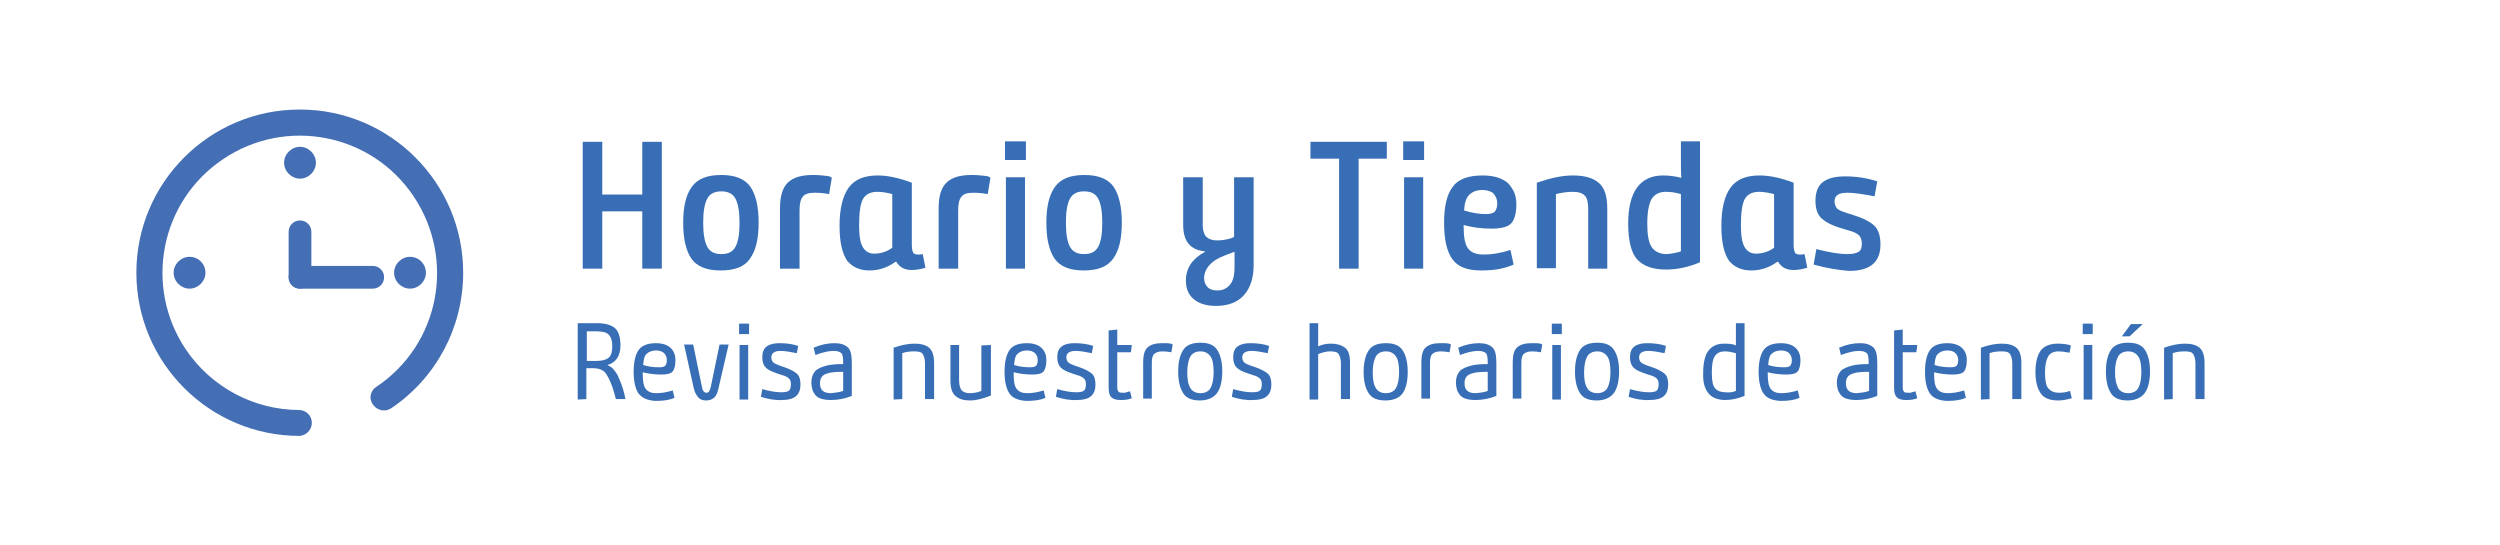 <?xml version="1.0" encoding="utf-8"?>
<!-- Generator: Adobe Illustrator 24.1.0, SVG Export Plug-In . SVG Version: 6.00 Build 0)  -->
<svg version="1.1" id="Capa_1" xmlns="http://www.w3.org/2000/svg" xmlns:xlink="http://www.w3.org/1999/xlink" x="0px" y="0px"
	 viewBox="0 0 550 120" style="enable-background:new 0 0 550 120;" xml:space="preserve">
<style type="text/css">
	.st0{fill:#FFFFFF;}
	.st1{fill:#376EB5;}
	.st2{fill:#456FB5;}
	.st3{display:none;}
	.st4{display:inline;}
	.st5{display:inline;fill:#456FB5;}
</style>
<g id="Capa_3">
	<rect y="0" class="st0" width="550" height="120"/>
</g>
<g id="Capa_1_1_">
	<g>
		<path class="st1" d="M128.2,59.1V31.2h4.3v11.6h8.8V31.2h4.3v27.9h-4.3V46.5h-8.8v12.6H128.2z"/>
		<path class="st1" d="M158.5,59.5c-3.1,0-5.2-0.9-6.4-2.6c-1.2-1.8-1.8-4.4-1.8-7.9s0.6-6.1,1.9-7.9c1.3-1.8,3.4-2.6,6.5-2.6
			s5.2,0.9,6.4,2.6c1.2,1.8,1.8,4.4,1.8,7.9s-0.6,6.1-1.9,7.9C163.8,58.7,161.6,59.5,158.5,59.5z M158.7,55.9c1.5,0,2.5-0.5,3.1-1.6
			s0.9-2.8,0.9-5.3c0-2.4-0.3-4.2-0.9-5.3c-0.6-1.1-1.6-1.6-3.1-1.6s-2.5,0.5-3.1,1.6s-0.9,2.8-0.9,5.3c0,2.4,0.3,4.2,0.9,5.3
			C156.2,55.4,157.2,55.9,158.7,55.9z"/>
		<path class="st1" d="M183,39.1l-0.6,3.6c-1.1-0.2-2.1-0.3-3.2-0.3c-1.3,0-2.2,0.3-2.6,0.9c-0.5,0.6-0.7,1.6-0.7,3v12.8h-4.3V45.8
			c0-2.7,0.6-4.6,1.8-5.7c1.2-1.1,3-1.6,5.4-1.6c0.7,0,1.4,0,2.1,0.1c0.7,0.1,1.2,0.1,1.6,0.2L183,39.1z"/>
		<path class="st1" d="M184.7,49.7c0-3.8,0.7-6.6,2-8.4s3.4-2.7,6.4-2.7c2.1,0,4.6,0.5,7.5,1.6v13.7c0,1,0.2,1.7,0.5,1.9
			s1,0.3,1.9,0.1l0.6,3c-1,0.3-2,0.5-3,0.5c-1.6,0-2.7-0.6-3.4-1.8H197c-1.8,1.3-3.7,1.9-5.7,1.9c-2.1,0-3.7-0.7-4.9-2.1
			C185.3,55.8,184.7,53.3,184.7,49.7z M193,42.2c-1.4,0-2.5,0.5-3.1,1.5s-0.9,3-0.9,5.9c0,2.4,0.3,4,0.9,4.9
			c0.6,0.9,1.4,1.3,2.4,1.3c1.4,0,2.8-0.4,4-1.3V42.7C195.2,42.4,194.1,42.2,193,42.2z"/>
		<path class="st1" d="M217.9,39.1l-0.6,3.6c-1.1-0.2-2.1-0.3-3.2-0.3c-1.3,0-2.2,0.3-2.6,0.9c-0.5,0.6-0.7,1.6-0.7,3v12.8h-4.3
			V45.8c0-2.7,0.6-4.6,1.8-5.7c1.2-1.1,3-1.6,5.4-1.6c0.7,0,1.4,0,2.1,0.1c0.7,0.1,1.2,0.1,1.6,0.2L217.9,39.1z"/>
		<path class="st1" d="M221.1,35.2v-4.1h4.6v4.1H221.1z M221.3,59.1V39h4.2v20.1H221.3z"/>
		<path class="st1" d="M238.4,59.5c-3.1,0-5.2-0.9-6.4-2.6c-1.2-1.8-1.8-4.4-1.8-7.9s0.6-6.1,1.9-7.9c1.3-1.8,3.4-2.6,6.5-2.6
			s5.2,0.9,6.4,2.6c1.2,1.8,1.8,4.4,1.8,7.9s-0.6,6.1-1.9,7.9C243.6,58.7,241.5,59.5,238.4,59.5z M238.5,55.9c1.5,0,2.5-0.5,3.1-1.6
			s0.9-2.8,0.9-5.3c0-2.4-0.3-4.2-0.9-5.3c-0.6-1.1-1.6-1.6-3.1-1.6s-2.5,0.5-3.1,1.6s-0.9,2.8-0.9,5.3c0,2.4,0.3,4.2,0.9,5.3
			C236,55.4,237,55.9,238.5,55.9z"/>
		<path class="st1" d="M260.3,39h4.3v10.4c0,1.5,0.4,2.6,1.2,3c0.8,0.5,1.9,0.6,3.3,0.4c1.4-0.2,2.1-0.5,2.4-0.7V39h4.3v19.3
			c0,2.8-0.7,5-2.1,6.6s-3.5,2.4-6.2,2.4c-2.1,0-3.7-0.5-4.9-1.5c-1.2-1-1.7-2.4-1.7-4.1c0-2.7,1.4-4.8,4.2-6.3v-0.1
			c-3.2-0.3-4.8-2.2-4.8-5.8L260.3,39L260.3,39z M271.6,58.6v-3.2c0,0-0.7,0.2-1.9,0.7c-1.6,0.6-2.8,1.3-3.6,2.2s-1.2,1.9-1.2,2.9
			c0,0.8,0.3,1.5,0.8,2s1.2,0.7,2.1,0.7c1.3,0,2.2-0.5,2.9-1.4S271.6,60.2,271.6,58.6z"/>
		<path class="st1" d="M294.6,59.1V34.9h-6.3v-3.7h16.8v3.7h-6.2v24.2C298.9,59.1,294.6,59.1,294.6,59.1z"/>
		<path class="st1" d="M308.7,35.2v-4.1h4.6v4.1H308.7z M308.9,59.1V39h4.2v20.1H308.9z"/>
		<path class="st1" d="M317.7,49c0-3.6,0.6-6.2,1.9-7.9c1.2-1.7,3.4-2.5,6.6-2.5c1.4,0,2.7,0.2,3.7,0.6c1,0.4,1.8,0.9,2.3,1.6
			c0.5,0.7,0.9,1.3,1.1,2s0.3,1.4,0.3,2.1c0,2-0.4,3.4-1.1,4.2s-2.2,1.2-4.4,1.2c-2.3,0-4.3-0.3-6.1-0.8v0.3c0,2.4,0.3,4,1,4.9
			s1.8,1.3,3.4,1.3c1.8,0,3.7-0.3,5.9-1l0.7,3.2c-0.6,0.3-1.5,0.6-2.8,0.9s-2.8,0.4-4.4,0.4c-3,0-5.1-0.8-6.3-2.5
			C318.3,55.3,317.7,52.7,317.7,49z M322.1,46.3c1.6,0.5,3.2,0.8,4.8,0.8c1,0,1.7-0.2,2-0.6c0.3-0.4,0.5-1,0.5-1.7
			c0-0.9-0.3-1.6-0.8-2.2c-0.5-0.5-1.4-0.8-2.5-0.8c-1.3,0-2.2,0.4-2.9,1.1S322.2,44.7,322.1,46.3z"/>
		<path class="st1" d="M338.1,59.1V40.2c2.9-1,5.5-1.6,7.9-1.6c2.5,0,4.4,0.5,5.7,1.6c1.3,1.1,1.9,2.9,1.9,5.7v13.2h-4.2V46
			c0-1.4-0.2-2.4-0.7-2.9c-0.5-0.6-1.4-0.9-2.7-0.9c-1.2,0-2.5,0.2-3.7,0.5V59h-4.2V59.1z"/>
		<path class="st1" d="M358.2,49.2c0-7,2.6-10.6,7.7-10.6c1.4,0,2.7,0.2,3.9,0.5h0.1c-0.1-0.9-0.1-2.4-0.1-4.4v-3.6h4.2v26.6
			c-2.6,1.1-5.1,1.6-7.4,1.6c-2.9,0-5-0.7-6.4-2.2C358.9,55.7,358.2,53,358.2,49.2z M369.8,55.3V42.7c-1-0.3-2.1-0.5-3.3-0.5
			c-1.4,0-2.4,0.5-3.1,1.5c-0.6,1-1,2.8-1,5.5c0,2.5,0.3,4.2,1,5.2s1.8,1.5,3.3,1.5C367.9,55.8,368.9,55.6,369.8,55.3z"/>
		<path class="st1" d="M378.7,49.7c0-3.8,0.7-6.6,2-8.4s3.4-2.7,6.4-2.7c2.1,0,4.6,0.5,7.5,1.6v13.7c0,1,0.2,1.7,0.5,1.9
			s1,0.3,1.9,0.1l0.6,3c-1,0.3-2,0.5-3,0.5c-1.6,0-2.7-0.6-3.4-1.8H391c-1.8,1.3-3.7,1.9-5.7,1.9c-2.1,0-3.7-0.7-4.9-2.1
			C379.3,55.8,378.7,53.3,378.7,49.7z M387,42.2c-1.4,0-2.5,0.5-3.1,1.5s-0.9,3-0.9,5.9c0,2.4,0.3,4,0.9,4.9s1.4,1.3,2.4,1.3
			c1.4,0,2.8-0.4,4-1.3V42.7C389.1,42.4,388,42.2,387,42.2z"/>
		<path class="st1" d="M399,58.2l0.6-3.4c2.7,0.7,5,1.1,6.9,1.1c1.1,0,1.9-0.2,2.4-0.5s0.7-0.9,0.7-1.8c0-0.8-0.2-1.4-0.6-1.8
			c-0.4-0.4-1.1-0.8-2.3-1.1l-1.3-0.4c-2.2-0.6-3.7-1.4-4.6-2.2s-1.4-2.1-1.4-3.9c0-2,0.6-3.4,1.7-4.2s2.7-1.2,4.8-1.2
			c2.6,0,5,0.4,7.1,1.1l-0.6,3.3c-2.5-0.5-4.5-0.8-6-0.8c-1.9,0-2.8,0.6-2.8,1.9c0,0.6,0.2,1.1,0.5,1.5s1.1,0.7,2.3,1.1l1.3,0.4
			c2.2,0.7,3.8,1.5,4.7,2.4s1.3,2.3,1.3,4.1c0,3.9-2.3,5.8-6.9,5.8C404.4,59.4,401.8,59,399,58.2z"/>
		<path class="st1" d="M127.1,87.9V71.1h4.2c1.9,0,3.2,0.4,4,1.1s1.2,2,1.2,3.8c0,2.3-1,3.8-2.9,4.3c0.4,0.2,0.6,0.3,0.9,0.5
			s0.5,0.5,0.9,1s0.7,1.2,1.1,2.2s0.8,2.2,1.1,3.8h-2.1c-0.5-2-1-3.4-1.5-4.4s-0.9-1.6-1.4-1.9s-1.2-0.5-2.2-0.5H129v6.8L127.1,87.9
			L127.1,87.9z M129.1,79.4h2.1c1.2,0,2.1-0.2,2.7-0.7s0.8-1.4,0.8-2.6s-0.3-2-0.8-2.5s-1.4-0.7-2.6-0.7h-2.2V79.4z"/>
		<path class="st1" d="M140.5,86.6c-0.7-1-1.1-2.6-1.1-4.8s0.4-3.8,1.1-4.8s2-1.5,3.8-1.5c1.5,0,2.6,0.4,3.3,1.1s1,1.6,1,2.6
			c0,1.1-0.2,2-0.6,2.5s-1.3,0.7-2.5,0.7c-1.5,0-2.9-0.2-4.1-0.5v0.3c0,1.7,0.2,2.8,0.7,3.4s1.2,0.9,2.3,0.9s2.3-0.2,3.6-0.6
			l0.4,1.6c-1,0.5-2.4,0.7-4.2,0.7C142.5,88.1,141.3,87.6,140.5,86.6z M141.5,80.3c1.2,0.4,2.4,0.5,3.5,0.5c0.7,0,1.2-0.1,1.4-0.4
			s0.3-0.6,0.3-1.2s-0.2-1.1-0.6-1.5s-1-0.6-1.8-0.6c-0.9,0-1.6,0.3-2.1,0.8S141.6,79.2,141.5,80.3z"/>
		<path class="st1" d="M152.6,85.3l-2.1-9.5h2l1.9,9.2c0.1,0.5,0.2,0.9,0.4,1.1s0.3,0.3,0.6,0.3s0.5-0.1,0.6-0.3s0.3-0.6,0.4-1.1
			l1.9-9.2h2l-2.2,9.5c-0.2,1-0.5,1.7-0.9,2.1s-1,0.7-1.8,0.7s-1.4-0.2-1.8-0.7S152.8,86.3,152.6,85.3z"/>
		<path class="st1" d="M162.6,73.5v-2.3h2.2v2.3H162.6z M162.7,87.9v-12h1.9v12H162.7z"/>
		<path class="st1" d="M167.4,87.3l0.3-1.7c1.7,0.5,3.1,0.7,4.2,0.7c0.7,0,1.3-0.1,1.6-0.3s0.5-0.7,0.5-1.4c0-0.6-0.1-1-0.4-1.3
			s-0.8-0.6-1.6-0.8l-0.9-0.3c-1.2-0.4-2.1-0.8-2.6-1.3s-0.8-1.2-0.8-2.3c0-1.1,0.3-1.9,1-2.4s1.6-0.7,2.8-0.7
			c1.6,0,2.9,0.2,4.1,0.6l-0.3,1.6c-1.5-0.3-2.6-0.5-3.6-0.5c-1.3,0-2,0.5-2,1.4c0,0.4,0.1,0.8,0.4,1.1s0.8,0.5,1.6,0.8l0.9,0.3
			c1.2,0.4,2.1,0.9,2.7,1.4s0.8,1.4,0.8,2.4c0,2.3-1.3,3.4-4,3.4C170.5,88.1,169,87.8,167.4,87.3z"/>
		<path class="st1" d="M187.4,79.9v7.2c-1.5,0.6-3,0.9-4.6,0.9c-0.9,0-1.6-0.1-2.2-0.3s-1-0.5-1.3-0.9s-0.5-0.8-0.6-1.2
			s-0.2-0.9-0.2-1.4c0-1.1,0.3-1.9,0.8-2.5s1.5-1,2.7-1.3c0.8-0.2,1.9-0.3,3.5-0.3v-0.3c0-1.1-0.1-1.8-0.4-2.1s-0.9-0.5-1.7-0.5
			c-1.1,0-2.4,0.3-4,0.9l-0.4-1.6c1.6-0.7,3.1-1,4.6-1c1.3,0,2.2,0.3,2.9,0.9S187.4,78.3,187.4,79.9z M185.5,86v-4.2
			c-1.6,0-2.7,0.1-3.3,0.3c-0.7,0.2-1.1,0.4-1.4,0.8s-0.4,0.8-0.4,1.5c0,1.4,0.8,2.1,2.4,2.1C183.8,86.4,184.7,86.3,185.5,86z"/>
		<path class="st1" d="M196.6,87.9V76.5c1.7-0.6,3.2-0.9,4.6-0.9c1.4,0,2.5,0.3,3.2,0.9s1.1,1.7,1.1,3.3v8h-2V80
			c0-1-0.2-1.6-0.5-2.1s-1-0.6-1.9-0.6s-1.8,0.1-2.6,0.4v10.1L196.6,87.9L196.6,87.9z"/>
		<path class="st1" d="M218,75.9V87c-1.7,0.7-3.2,1.1-4.6,1.1c-1.4,0-2.4-0.3-3.2-1s-1.1-1.8-1.1-3.4v-7.8h1.9v7.7
			c0,1,0.2,1.8,0.5,2.2s1,0.7,1.8,0.7c1,0,1.9-0.2,2.6-0.5V76L218,75.9L218,75.9z"/>
		<path class="st1" d="M222.1,86.6c-0.7-1-1.1-2.6-1.1-4.8s0.4-3.8,1.1-4.8s2-1.5,3.8-1.5c1.5,0,2.6,0.4,3.3,1.1s1,1.6,1,2.6
			c0,1.1-0.2,2-0.6,2.5s-1.3,0.7-2.5,0.7c-1.5,0-2.9-0.2-4.1-0.5v0.3c0,1.7,0.2,2.8,0.7,3.4s1.2,0.9,2.3,0.9s2.3-0.2,3.6-0.6
			l0.4,1.6c-1,0.5-2.4,0.7-4.2,0.7C224.1,88.1,222.8,87.6,222.1,86.6z M223.1,80.3c1.2,0.4,2.4,0.5,3.5,0.5c0.7,0,1.2-0.1,1.4-0.4
			s0.3-0.6,0.3-1.2s-0.2-1.1-0.6-1.5s-1-0.6-1.8-0.6c-0.9,0-1.6,0.3-2.1,0.8S223.2,79.2,223.1,80.3z"/>
		<path class="st1" d="M232.3,87.3l0.3-1.7c1.7,0.5,3.1,0.7,4.2,0.7c0.7,0,1.3-0.1,1.6-0.3s0.5-0.7,0.5-1.4c0-0.6-0.1-1-0.4-1.3
			s-0.8-0.6-1.6-0.8l-0.9-0.3c-1.2-0.4-2.1-0.8-2.6-1.3s-0.8-1.2-0.8-2.3c0-1.1,0.3-1.9,1-2.4s1.6-0.7,2.8-0.7
			c1.6,0,2.9,0.2,4.1,0.6l-0.3,1.6c-1.5-0.3-2.6-0.5-3.6-0.5c-1.3,0-2,0.5-2,1.4c0,0.4,0.1,0.8,0.4,1.1s0.8,0.5,1.6,0.8l0.9,0.3
			c1.2,0.4,2.1,0.9,2.7,1.4s0.8,1.4,0.8,2.4c0,2.3-1.3,3.4-4,3.4C235.4,88.1,233.9,87.8,232.3,87.3z"/>
		<path class="st1" d="M243.9,85.2V72.7l1.9-0.2v3.4h3.2l-0.2,1.6h-3v7.7c0,0.5,0.1,0.8,0.3,1s0.5,0.2,0.9,0.2c0.1,0,0.3,0,0.4,0
			s0.3,0,0.4-0.1s0.3,0,0.4-0.1s0.2,0,0.3-0.1h0.1l0.4,1.5c-0.2,0.1-0.5,0.2-1,0.3s-1,0.1-1.5,0.1c-0.9,0-1.6-0.2-2-0.6
			S243.9,86.4,243.9,85.2z"/>
		<path class="st1" d="M258,75.8l-0.3,1.7c-0.6-0.1-1.2-0.2-1.9-0.2c-0.9,0-1.5,0.2-1.9,0.6s-0.5,1.1-0.5,2v7.8h-1.9v-8
			c0-1.6,0.3-2.7,1-3.3s1.7-0.9,3.1-0.9c0.4,0,0.7,0,1.1,0s0.7,0.1,0.9,0.1L258,75.8z"/>
		<path class="st1" d="M264,88.1c-1.8,0-3-0.5-3.7-1.6s-1.1-2.6-1.1-4.8c0-2.1,0.4-3.6,1.1-4.7s2-1.6,3.8-1.6s3,0.5,3.7,1.6
			s1.1,2.6,1.1,4.7s-0.4,3.7-1.1,4.7S265.8,88.1,264,88.1z M261.9,85.4c0.4,0.7,1.2,1.1,2.2,1.1s1.8-0.4,2.2-1.1s0.7-1.9,0.7-3.5
			s-0.2-2.8-0.7-3.5s-1.2-1.1-2.2-1.1s-1.8,0.4-2.2,1.1s-0.7,1.9-0.7,3.5C261.2,83.5,261.4,84.6,261.9,85.4z"/>
		<path class="st1" d="M271,87.3l0.3-1.7c1.7,0.5,3.1,0.7,4.2,0.7c0.7,0,1.3-0.1,1.6-0.3s0.5-0.7,0.5-1.4c0-0.6-0.1-1-0.4-1.3
			s-0.8-0.6-1.6-0.8l-0.9-0.3c-1.2-0.4-2.1-0.8-2.6-1.3s-0.8-1.2-0.8-2.3c0-1.1,0.3-1.9,1-2.4s1.6-0.7,2.8-0.7
			c1.6,0,2.9,0.2,4.1,0.6l-0.3,1.6c-1.5-0.3-2.6-0.5-3.6-0.5c-1.3,0-2,0.5-2,1.4c0,0.4,0.1,0.8,0.4,1.1s0.8,0.5,1.6,0.8l0.9,0.3
			c1.2,0.4,2.1,0.9,2.7,1.4s0.8,1.4,0.8,2.4c0,2.3-1.3,3.4-4,3.4C274.1,88.1,272.5,87.8,271,87.3z"/>
		<path class="st1" d="M288.1,87.9V71.1h1.9v3.4v1.7l0,0c0.8-0.4,1.8-0.6,2.8-0.6c1.3,0,2.3,0.3,3.1,0.9s1.1,1.7,1.1,3.3v8h-2V80
			c0-1-0.2-1.6-0.5-2.1s-1-0.6-1.9-0.6c-0.7,0-1.6,0.2-2.6,0.6v10H288.1z"/>
		<path class="st1" d="M304.8,88.1c-1.8,0-3-0.5-3.7-1.6S300,84,300,81.8c0-2.1,0.4-3.6,1.1-4.7s2-1.6,3.8-1.6s3,0.5,3.7,1.6
			s1.1,2.6,1.1,4.7s-0.4,3.7-1.1,4.7S306.6,88.1,304.8,88.1z M302.7,85.4c0.4,0.7,1.2,1.1,2.2,1.1s1.8-0.4,2.2-1.1s0.7-1.9,0.7-3.5
			s-0.2-2.8-0.7-3.5s-1.2-1.1-2.2-1.1s-1.8,0.4-2.2,1.1s-0.7,1.9-0.7,3.5S302.2,84.6,302.7,85.4z"/>
		<path class="st1" d="M319.2,75.8l-0.3,1.7c-0.6-0.1-1.2-0.2-1.9-0.2c-0.9,0-1.5,0.2-1.9,0.6s-0.5,1.1-0.5,2v7.8h-1.9v-8
			c0-1.6,0.3-2.7,1-3.3s1.7-0.9,3.1-0.9c0.4,0,0.7,0,1.1,0s0.7,0.1,0.9,0.1L319.2,75.8z"/>
		<path class="st1" d="M329.2,79.9v7.2c-1.5,0.6-3,0.9-4.6,0.9c-0.9,0-1.6-0.1-2.2-0.3s-1-0.5-1.3-0.9s-0.5-0.8-0.6-1.2
			s-0.2-0.9-0.2-1.4c0-1.1,0.3-1.9,0.8-2.5s1.5-1,2.7-1.3c0.8-0.2,1.9-0.3,3.5-0.3v-0.3c0-1.1-0.1-1.8-0.4-2.1s-0.9-0.5-1.7-0.5
			c-1.1,0-2.4,0.3-4,0.9l-0.4-1.6c1.6-0.7,3.1-1,4.6-1c1.3,0,2.2,0.3,2.9,0.9S329.2,78.3,329.2,79.9z M327.3,86v-4.2
			c-1.6,0-2.7,0.1-3.3,0.3c-0.7,0.2-1.1,0.4-1.4,0.8s-0.4,0.8-0.4,1.5c0,1.4,0.8,2.1,2.4,2.1C325.7,86.4,326.6,86.3,327.3,86z"/>
		<path class="st1" d="M339.3,75.8l-0.3,1.7c-0.6-0.1-1.2-0.2-1.9-0.2c-0.9,0-1.5,0.2-1.9,0.6s-0.5,1.1-0.5,2v7.8h-1.9v-8
			c0-1.6,0.3-2.7,1-3.3s1.7-0.9,3.1-0.9c0.4,0,0.7,0,1.1,0s0.7,0.1,0.9,0.1L339.3,75.8z"/>
		<path class="st1" d="M341.4,73.5v-2.3h2.2v2.3H341.4z M341.5,87.9v-12h1.9v12H341.5z"/>
		<path class="st1" d="M351.3,88.1c-1.8,0-3-0.5-3.7-1.6s-1.1-2.6-1.1-4.8c0-2.1,0.4-3.6,1.1-4.7s2-1.6,3.8-1.6s3,0.5,3.7,1.6
			s1.1,2.6,1.1,4.7s-0.4,3.7-1.1,4.7S353.1,88.1,351.3,88.1z M349.2,85.4c0.4,0.7,1.2,1.1,2.2,1.1s1.8-0.4,2.2-1.1s0.7-1.9,0.7-3.5
			s-0.2-2.8-0.7-3.5s-1.2-1.1-2.2-1.1s-1.8,0.4-2.2,1.1s-0.7,1.9-0.7,3.5S348.7,84.6,349.2,85.4z"/>
		<path class="st1" d="M358.3,87.3l0.3-1.7c1.7,0.5,3.1,0.7,4.2,0.7c0.7,0,1.3-0.1,1.6-0.3s0.5-0.7,0.5-1.4c0-0.6-0.1-1-0.4-1.3
			s-0.8-0.6-1.6-0.8l-0.9-0.3c-1.2-0.4-2.1-0.8-2.6-1.3s-0.8-1.2-0.8-2.3c0-1.1,0.3-1.9,1-2.4s1.6-0.7,2.8-0.7
			c1.6,0,2.9,0.2,4.1,0.6l-0.3,1.6c-1.5-0.3-2.6-0.5-3.6-0.5c-1.3,0-2,0.5-2,1.4c0,0.4,0.1,0.8,0.4,1.1s0.8,0.5,1.6,0.8l0.9,0.3
			c1.2,0.4,2.1,0.9,2.7,1.4s0.8,1.4,0.8,2.4c0,2.3-1.3,3.4-4,3.4C361.3,88.1,359.8,87.8,358.3,87.3z"/>
		<path class="st1" d="M374.7,82c0-2.2,0.4-3.9,1.2-4.9s1.9-1.5,3.4-1.5c1.2,0,2.1,0.1,2.6,0.4l0,0c0-0.6,0-1.5,0-2.7v-2.2h1.9v16
			c-1.5,0.6-2.9,0.9-4.2,0.9c-0.8,0-1.4-0.1-2-0.3s-1.1-0.5-1.5-0.9s-0.8-1-1.1-1.9S374.7,83.2,374.7,82z M381.9,86v-8.3
			c-0.8-0.2-1.6-0.4-2.4-0.4c-1,0-1.7,0.3-2.2,1s-0.7,1.9-0.7,3.7c0,1.7,0.2,2.8,0.7,3.4s1.3,0.9,2.3,0.9
			C380.5,86.4,381.2,86.3,381.9,86z"/>
		<path class="st1" d="M388,86.6c-0.7-1-1.1-2.6-1.1-4.8s0.4-3.8,1.1-4.8s2-1.5,3.8-1.5c1.5,0,2.6,0.4,3.3,1.1s1,1.6,1,2.6
			c0,1.1-0.2,2-0.6,2.5s-1.3,0.7-2.5,0.7c-1.5,0-2.9-0.2-4.1-0.5v0.3c0,1.7,0.2,2.8,0.7,3.4s1.2,0.9,2.3,0.9c1.1,0,2.3-0.2,3.6-0.6
			l0.4,1.6c-1,0.5-2.4,0.7-4.2,0.7C389.9,88.1,388.7,87.6,388,86.6z M389,80.3c1.2,0.4,2.4,0.5,3.5,0.5c0.7,0,1.2-0.1,1.4-0.4
			s0.3-0.6,0.3-1.2s-0.2-1.1-0.6-1.5s-1-0.6-1.8-0.6c-0.9,0-1.6,0.3-2.1,0.8S389.1,79.2,389,80.3z"/>
		<path class="st1" d="M413,79.9v7.2c-1.5,0.6-3,0.9-4.6,0.9c-0.9,0-1.6-0.1-2.2-0.3s-1-0.5-1.3-0.9s-0.5-0.8-0.6-1.2
			s-0.2-0.9-0.2-1.4c0-1.1,0.3-1.9,0.8-2.5s1.5-1,2.7-1.3c0.8-0.2,1.9-0.3,3.5-0.3v-0.3c0-1.1-0.1-1.8-0.4-2.1s-0.9-0.5-1.7-0.5
			c-1.1,0-2.4,0.3-4,0.9l-0.4-1.6c1.6-0.7,3.1-1,4.6-1c1.3,0,2.2,0.3,2.9,0.9S413,78.3,413,79.9z M411.2,86v-4.2
			c-1.6,0-2.7,0.1-3.3,0.3c-0.7,0.2-1.1,0.4-1.4,0.8s-0.4,0.8-0.4,1.5c0,1.4,0.8,2.1,2.4,2.1C409.5,86.4,410.4,86.3,411.2,86z"/>
		<path class="st1" d="M416.7,85.2V72.7l1.9-0.2v3.4h3.2l-0.2,1.6h-3v7.7c0,0.5,0.1,0.8,0.3,1s0.5,0.2,0.9,0.2c0.1,0,0.3,0,0.4,0
			s0.3,0,0.4-0.1s0.3,0,0.4-0.1s0.2,0,0.3-0.1h0.1l0.4,1.5c-0.2,0.1-0.5,0.2-1,0.3s-1,0.1-1.5,0.1c-0.9,0-1.6-0.2-2-0.6
			S416.7,86.4,416.7,85.2z"/>
		<path class="st1" d="M424.6,86.6c-0.7-1-1.1-2.6-1.1-4.8s0.4-3.8,1.1-4.8s2-1.5,3.8-1.5c1.5,0,2.6,0.4,3.3,1.1s1,1.6,1,2.6
			c0,1.1-0.2,2-0.6,2.5s-1.3,0.7-2.5,0.7c-1.5,0-2.9-0.2-4.1-0.5v0.3c0,1.7,0.2,2.8,0.7,3.4s1.2,0.9,2.3,0.9c1.1,0,2.3-0.2,3.6-0.6
			l0.4,1.6c-1,0.5-2.4,0.7-4.2,0.7C426.6,88.1,425.3,87.6,424.6,86.6z M425.6,80.3c1.2,0.4,2.4,0.5,3.5,0.5c0.7,0,1.2-0.1,1.4-0.4
			s0.3-0.6,0.3-1.2s-0.2-1.1-0.6-1.5s-1-0.6-1.8-0.6c-0.9,0-1.6,0.3-2.1,0.8S425.7,79.2,425.6,80.3z"/>
		<path class="st1" d="M435.8,87.9V76.5c1.7-0.6,3.2-0.9,4.6-0.9s2.5,0.3,3.2,0.9s1.1,1.7,1.1,3.3v8h-2V80c0-1-0.2-1.6-0.5-2.1
			s-1-0.6-1.9-0.6s-1.8,0.1-2.6,0.4v10.1L435.8,87.9L435.8,87.9z"/>
		<path class="st1" d="M447.8,81.9c0-2.1,0.4-3.7,1.1-4.7s2-1.6,3.8-1.6c1,0,2,0.1,2.9,0.4l-0.3,1.6c-1-0.2-1.8-0.3-2.4-0.3
			c-1.1,0-1.9,0.4-2.3,1.1s-0.7,1.9-0.7,3.5c0,1.7,0.2,2.9,0.7,3.5s1.2,1,2.4,1c0.8,0,1.6-0.1,2.4-0.4l0.4,1.6c-1,0.3-2,0.5-3,0.5
			c-1.8,0-3.1-0.5-3.8-1.5S447.8,84.1,447.8,81.9z"/>
		<path class="st1" d="M458.2,73.5v-2.3h2.2v2.3H458.2z M458.4,87.9v-12h1.9v12H458.4z"/>
		<path class="st1" d="M468.1,88.1c-1.8,0-3-0.5-3.7-1.6s-1.1-2.6-1.1-4.8c0-2.1,0.4-3.6,1.1-4.7s2-1.6,3.8-1.6s3,0.5,3.7,1.6
			s1.1,2.6,1.1,4.7s-0.4,3.7-1.1,4.7S469.9,88.1,468.1,88.1z M466,85.4c0.4,0.7,1.2,1.1,2.2,1.1s1.8-0.4,2.2-1.1s0.7-1.9,0.7-3.5
			s-0.2-2.8-0.7-3.5s-1.2-1.1-2.2-1.1s-1.8,0.4-2.2,1.1s-0.7,1.9-0.7,3.5S465.6,84.6,466,85.4z M471.4,71.3l-2.9,2.7h-1.7l2-2.7
			H471.4z"/>
		<path class="st1" d="M476.1,87.9V76.5c1.7-0.6,3.2-0.9,4.6-0.9s2.5,0.3,3.2,0.9s1.1,1.7,1.1,3.3v8h-2V80c0-1-0.2-1.6-0.5-2.1
			s-1-0.6-1.9-0.6s-1.8,0.1-2.6,0.4v10.1L476.1,87.9L476.1,87.9z"/>
	</g>
	<g>
		<path class="st2" d="M84.5,90.3c0.6,0,1.1-0.2,1.6-0.5C96,83.1,101.9,72,101.9,60c0-19.8-16.1-35.9-35.9-35.9c0,0,0,0-0.1,0
			C46.1,24.1,30,40.2,30,60s16.1,35.9,35.9,35.9c1.4-0.1,2.6-1.2,2.7-2.7c0.1-1.6-1.1-2.9-2.7-3c-10,0-19.4-5-25-13.3
			c-9.3-13.8-5.7-32.6,8.2-41.9c13.8-9.3,32.6-5.7,41.9,8.2s5.7,32.6-8.2,41.9c-0.8,0.5-1.3,1.4-1.3,2.4
			C81.6,89,82.9,90.3,84.5,90.3z"/>
		<path class="st2" d="M41.7,56.5c-1.9,0-3.5,1.6-3.5,3.5l0,0c0,1.9,1.6,3.5,3.5,3.5s3.5-1.6,3.5-3.5S43.7,56.5,41.7,56.5z"/>
		<path class="st2" d="M90.2,56.5c-1.9,0-3.5,1.6-3.5,3.5l0,0c0,1.9,1.6,3.5,3.5,3.5s3.5-1.6,3.5-3.5S92.2,56.5,90.2,56.5z"/>
		<path class="st2" d="M66,32.3c-1.9,0-3.5,1.6-3.5,3.5l0,0c0,1.9,1.6,3.5,3.5,3.5s3.5-1.6,3.5-3.5S67.9,32.3,66,32.3z"/>
		<path class="st2" d="M66,63.5L66,63.5c1.4,0,2.5-1.1,2.5-2.5V51c0-1.4-1.1-2.5-2.5-2.5l0,0c-1.4,0-2.5,1.1-2.5,2.5v10
			C63.5,62.4,64.6,63.5,66,63.5z"/>
		<path class="st2" d="M63.5,61L63.5,61c0,1.4,1.1,2.5,2.5,2.5h16c1.4,0,2.5-1.1,2.5-2.5l0,0c0-1.4-1.1-2.5-2.5-2.5H66
			C64.6,58.5,63.5,59.6,63.5,61z"/>
	</g>
</g>
<g id="Capa_2_1_" class="st3">
	<g class="st4">
		<path class="st1" d="M128.2,74.1V46.2h4.3v11.6h8.8V46.2h4.3v27.9h-4.3V61.5h-8.8v12.6H128.2z"/>
		<path class="st1" d="M158.5,74.5c-3.1,0-5.2-0.9-6.4-2.6c-1.2-1.8-1.8-4.4-1.8-7.9c0-3.5,0.6-6.1,1.9-7.9c1.3-1.8,3.4-2.6,6.5-2.6
			s5.2,0.9,6.4,2.6c1.2,1.8,1.8,4.4,1.8,7.9c0,3.5-0.6,6.1-1.9,7.9C163.8,73.7,161.6,74.5,158.5,74.5z M158.7,70.9
			c1.5,0,2.5-0.5,3.1-1.6s0.9-2.8,0.9-5.3c0-2.4-0.3-4.2-0.9-5.3c-0.6-1.1-1.6-1.6-3.1-1.6s-2.5,0.5-3.1,1.6s-0.9,2.8-0.9,5.3
			c0,2.4,0.3,4.2,0.9,5.3C156.2,70.4,157.2,70.9,158.7,70.9z"/>
		<path class="st1" d="M183,54.1l-0.6,3.6c-1.1-0.2-2.1-0.3-3.2-0.3c-1.3,0-2.2,0.3-2.6,0.9c-0.5,0.6-0.7,1.6-0.7,3v12.8h-4.3V60.8
			c0-2.7,0.6-4.6,1.8-5.7c1.2-1.1,3-1.6,5.4-1.6c0.7,0,1.4,0,2.1,0.1c0.7,0.1,1.2,0.1,1.6,0.2L183,54.1z"/>
		<path class="st1" d="M184.7,64.7c0-3.8,0.7-6.6,2-8.4s3.4-2.7,6.4-2.7c2.1,0,4.6,0.5,7.5,1.6v13.7c0,1,0.2,1.7,0.5,1.9
			c0.3,0.2,1,0.3,1.9,0.1l0.6,3c-1,0.3-2,0.5-3,0.5c-1.6,0-2.7-0.6-3.4-1.8H197c-1.8,1.3-3.7,1.9-5.7,1.9c-2.1,0-3.7-0.7-4.9-2.1
			C185.3,70.8,184.7,68.3,184.7,64.7z M193,57.2c-1.4,0-2.5,0.5-3.1,1.5s-0.9,3-0.9,5.9c0,2.4,0.3,4,0.9,4.9
			c0.6,0.9,1.4,1.3,2.4,1.3c1.4,0,2.8-0.4,4-1.3V57.7C195.2,57.4,194.1,57.2,193,57.2z"/>
		<path class="st1" d="M217.9,54.1l-0.6,3.6c-1.1-0.2-2.1-0.3-3.2-0.3c-1.3,0-2.2,0.3-2.6,0.9c-0.5,0.6-0.7,1.6-0.7,3v12.8h-4.3
			V60.8c0-2.7,0.6-4.6,1.8-5.7c1.2-1.1,3-1.6,5.4-1.6c0.7,0,1.4,0,2.1,0.1c0.7,0.1,1.2,0.1,1.6,0.2L217.9,54.1z"/>
		<path class="st1" d="M221.1,50.2v-4.1h4.6v4.1H221.1z M221.3,74.1V54h4.2v20.1H221.3z"/>
		<path class="st1" d="M238.4,74.5c-3.1,0-5.2-0.9-6.4-2.6c-1.2-1.8-1.8-4.4-1.8-7.9c0-3.5,0.6-6.1,1.9-7.9c1.3-1.8,3.4-2.6,6.5-2.6
			s5.2,0.9,6.4,2.6c1.2,1.8,1.8,4.4,1.8,7.9c0,3.5-0.6,6.1-1.9,7.9C243.6,73.7,241.5,74.5,238.4,74.5z M238.5,70.9
			c1.5,0,2.5-0.5,3.1-1.6s0.9-2.8,0.9-5.3c0-2.4-0.3-4.2-0.9-5.3c-0.6-1.1-1.6-1.6-3.1-1.6s-2.5,0.5-3.1,1.6s-0.9,2.8-0.9,5.3
			c0,2.4,0.3,4.2,0.9,5.3C236,70.4,237,70.9,238.5,70.9z"/>
		<path class="st1" d="M260.3,54h4.3v10.4c0,1.5,0.4,2.6,1.2,3c0.8,0.5,1.9,0.6,3.3,0.4s2.1-0.5,2.4-0.7V54h4.3v19.3
			c0,2.8-0.7,5-2.1,6.6s-3.5,2.4-6.2,2.4c-2.1,0-3.7-0.5-4.9-1.5c-1.2-1-1.7-2.4-1.7-4.1c0-2.7,1.4-4.8,4.2-6.3v-0.1
			c-3.2-0.3-4.8-2.2-4.8-5.8L260.3,54L260.3,54z M271.6,73.6v-3.2c0,0-0.7,0.2-1.9,0.7c-1.6,0.6-2.8,1.3-3.6,2.2s-1.2,1.9-1.2,2.9
			c0,0.8,0.3,1.5,0.8,2s1.2,0.7,2.1,0.7c1.3,0,2.2-0.5,2.9-1.4S271.6,75.2,271.6,73.6z"/>
		<path class="st1" d="M294.6,74.1V49.9h-6.3v-3.7h16.8v3.7h-6.2v24.2C298.9,74.1,294.6,74.1,294.6,74.1z"/>
		<path class="st1" d="M308.7,50.2v-4.1h4.6v4.1H308.7z M308.9,74.1V54h4.2v20.1H308.9z"/>
		<path class="st1" d="M317.7,64c0-3.6,0.6-6.2,1.9-7.9c1.2-1.7,3.4-2.5,6.6-2.5c1.4,0,2.7,0.2,3.7,0.6c1,0.4,1.8,0.9,2.3,1.6
			c0.5,0.7,0.9,1.3,1.1,2s0.3,1.4,0.3,2.1c0,2-0.4,3.4-1.1,4.2c-0.7,0.8-2.2,1.2-4.4,1.2c-2.3,0-4.3-0.3-6.1-0.8v0.3
			c0,2.4,0.3,4,1,4.9s1.8,1.3,3.4,1.3c1.8,0,3.7-0.3,5.9-1l0.7,3.2c-0.6,0.3-1.5,0.6-2.8,0.9s-2.8,0.4-4.4,0.4c-3,0-5.1-0.8-6.3-2.5
			C318.3,70.3,317.7,67.7,317.7,64z M322.1,61.3c1.6,0.5,3.2,0.8,4.8,0.8c1,0,1.7-0.2,2-0.6c0.3-0.4,0.5-1,0.5-1.7
			c0-0.9-0.3-1.6-0.8-2.2c-0.5-0.5-1.4-0.8-2.5-0.8c-1.3,0-2.2,0.4-2.9,1.1S322.2,59.7,322.1,61.3z"/>
		<path class="st1" d="M338.1,74.1V55.2c2.9-1,5.5-1.6,7.9-1.6c2.5,0,4.4,0.5,5.7,1.6c1.3,1.1,1.9,2.9,1.9,5.7v13.2h-4.2V61
			c0-1.4-0.2-2.4-0.7-2.9c-0.5-0.6-1.4-0.9-2.7-0.9c-1.2,0-2.5,0.2-3.7,0.5V74L338.1,74.1L338.1,74.1z"/>
		<path class="st1" d="M358.2,64.2c0-7,2.6-10.6,7.7-10.6c1.4,0,2.7,0.2,3.9,0.5h0.1c-0.1-0.9-0.1-2.4-0.1-4.4v-3.6h4.2v26.6
			c-2.6,1.1-5.1,1.6-7.4,1.6c-2.9,0-5-0.7-6.4-2.2C358.9,70.7,358.2,68,358.2,64.2z M369.8,70.3V57.7c-1-0.3-2.1-0.5-3.3-0.5
			c-1.4,0-2.4,0.5-3.1,1.5c-0.6,1-1,2.8-1,5.5c0,2.5,0.3,4.2,1,5.2s1.8,1.5,3.3,1.5C367.9,70.8,368.9,70.6,369.8,70.3z"/>
		<path class="st1" d="M378.7,64.7c0-3.8,0.7-6.6,2-8.4s3.4-2.7,6.4-2.7c2.1,0,4.6,0.5,7.5,1.6v13.7c0,1,0.2,1.7,0.5,1.9
			c0.3,0.2,1,0.3,1.9,0.1l0.6,3c-1,0.3-2,0.5-3,0.5c-1.6,0-2.7-0.6-3.4-1.8H391c-1.8,1.3-3.7,1.9-5.7,1.9c-2.1,0-3.7-0.7-4.9-2.1
			C379.3,70.8,378.7,68.3,378.7,64.7z M387,57.2c-1.4,0-2.5,0.5-3.1,1.5s-0.9,3-0.9,5.9c0,2.4,0.3,4,0.9,4.9s1.4,1.3,2.4,1.3
			c1.4,0,2.8-0.4,4-1.3V57.7C389.1,57.4,388,57.2,387,57.2z"/>
		<path class="st1" d="M399,73.2l0.6-3.4c2.7,0.7,5,1.1,6.9,1.1c1.1,0,1.9-0.2,2.4-0.5s0.7-0.9,0.7-1.8c0-0.8-0.2-1.4-0.6-1.8
			s-1.1-0.8-2.3-1.1l-1.3-0.4c-2.2-0.6-3.7-1.4-4.6-2.2s-1.4-2.1-1.4-3.9c0-2,0.6-3.4,1.7-4.2s2.7-1.2,4.8-1.2c2.6,0,5,0.4,7.1,1.1
			l-0.6,3.3c-2.5-0.5-4.5-0.8-6-0.8c-1.9,0-2.8,0.6-2.8,1.9c0,0.6,0.2,1.1,0.5,1.5s1.1,0.7,2.3,1.1l1.3,0.4c2.2,0.7,3.8,1.5,4.7,2.4
			s1.3,2.3,1.3,4.1c0,3.9-2.3,5.8-6.9,5.8C404.4,74.4,401.8,74,399,73.2z"/>
		<path class="st1" d="M127.1,102.9V86.1h4.2c1.9,0,3.2,0.4,4,1.1s1.2,2,1.2,3.8c0,2.3-1,3.8-2.9,4.3c0.4,0.2,0.6,0.3,0.9,0.5
			s0.5,0.5,0.9,1s0.7,1.2,1.1,2.2s0.8,2.2,1.1,3.8h-2.1c-0.5-2-1-3.4-1.5-4.4s-0.9-1.6-1.4-1.9s-1.2-0.5-2.2-0.5H129v6.8
			L127.1,102.9L127.1,102.9z M129.1,94.4h2.1c1.2,0,2.1-0.2,2.7-0.7s0.8-1.4,0.8-2.6s-0.3-2-0.8-2.5s-1.4-0.7-2.6-0.7h-2.2V94.4z"/>
		<path class="st1" d="M140.5,101.6c-0.7-1-1.1-2.6-1.1-4.8s0.4-3.8,1.1-4.8s2-1.5,3.8-1.5c1.5,0,2.6,0.4,3.3,1.1s1,1.6,1,2.6
			c0,1.1-0.2,2-0.6,2.5s-1.3,0.7-2.5,0.7c-1.5,0-2.9-0.2-4.1-0.5v0.3c0,1.7,0.2,2.8,0.7,3.4s1.2,0.9,2.3,0.9s2.3-0.2,3.6-0.6
			l0.4,1.6c-1,0.5-2.4,0.7-4.2,0.7C142.5,103.1,141.3,102.6,140.5,101.6z M141.5,95.3c1.2,0.4,2.4,0.5,3.5,0.5
			c0.7,0,1.2-0.1,1.4-0.4s0.3-0.6,0.3-1.2s-0.2-1.1-0.6-1.5s-1-0.6-1.8-0.6c-0.9,0-1.6,0.3-2.1,0.8S141.6,94.2,141.5,95.3z"/>
		<path class="st1" d="M152.6,100.3l-2.1-9.5h2l1.9,9.2c0.1,0.5,0.2,0.9,0.4,1.1s0.3,0.3,0.6,0.3s0.5-0.1,0.6-0.3s0.3-0.6,0.4-1.1
			l1.9-9.2h2l-2.2,9.5c-0.2,1-0.5,1.7-0.9,2.1s-1,0.7-1.8,0.7s-1.4-0.2-1.8-0.7S152.8,101.3,152.6,100.3z"/>
		<path class="st1" d="M162.6,88.5v-2.3h2.2v2.3H162.6z M162.7,102.9v-12h1.9v12H162.7z"/>
		<path class="st1" d="M167.4,102.3l0.3-1.7c1.7,0.5,3.1,0.7,4.2,0.7c0.7,0,1.3-0.1,1.6-0.3s0.5-0.7,0.5-1.4c0-0.6-0.1-1-0.4-1.3
			s-0.8-0.6-1.6-0.8l-0.9-0.3c-1.2-0.4-2.1-0.8-2.6-1.3s-0.8-1.2-0.8-2.3c0-1.1,0.3-1.9,1-2.4s1.6-0.7,2.8-0.7
			c1.6,0,2.9,0.2,4.1,0.6l-0.3,1.6c-1.5-0.3-2.6-0.5-3.6-0.5c-1.3,0-2,0.5-2,1.4c0,0.4,0.1,0.8,0.4,1.1s0.8,0.5,1.6,0.8l0.9,0.3
			c1.2,0.4,2.1,0.9,2.7,1.4s0.8,1.4,0.8,2.4c0,2.3-1.3,3.4-4,3.4C170.5,103.1,169,102.8,167.4,102.3z"/>
		<path class="st1" d="M187.4,94.9v7.2c-1.5,0.6-3,0.9-4.6,0.9c-0.9,0-1.6-0.1-2.2-0.3s-1-0.5-1.3-0.9s-0.5-0.8-0.6-1.2
			s-0.2-0.9-0.2-1.4c0-1.1,0.3-1.9,0.8-2.5s1.5-1,2.7-1.3c0.8-0.2,1.9-0.3,3.5-0.3v-0.3c0-1.1-0.1-1.8-0.4-2.1s-0.9-0.5-1.7-0.5
			c-1.1,0-2.4,0.3-4,0.9l-0.4-1.6c1.6-0.7,3.1-1,4.6-1c1.3,0,2.2,0.3,2.9,0.9S187.4,93.3,187.4,94.9z M185.5,101v-4.2
			c-1.6,0-2.7,0.1-3.3,0.3c-0.7,0.2-1.1,0.4-1.4,0.8s-0.4,0.8-0.4,1.5c0,1.4,0.8,2.1,2.4,2.1C183.8,101.4,184.7,101.3,185.5,101z"/>
		<path class="st1" d="M196.6,102.9V91.5c1.7-0.6,3.2-0.9,4.6-0.9c1.4,0,2.5,0.3,3.2,0.9s1.1,1.7,1.1,3.3v8h-2V95
			c0-1-0.2-1.6-0.5-2.1s-1-0.6-1.9-0.6s-1.8,0.1-2.6,0.4v10.1L196.6,102.9L196.6,102.9z"/>
		<path class="st1" d="M218,90.9V102c-1.7,0.7-3.2,1.1-4.6,1.1c-1.4,0-2.4-0.3-3.2-1s-1.1-1.8-1.1-3.4v-7.8h1.9v7.7
			c0,1,0.2,1.8,0.5,2.2s1,0.7,1.8,0.7c1,0,1.9-0.2,2.6-0.5V91L218,90.9L218,90.9z"/>
		<path class="st1" d="M222.1,101.6c-0.7-1-1.1-2.6-1.1-4.8s0.4-3.8,1.1-4.8s2-1.5,3.8-1.5c1.5,0,2.6,0.4,3.3,1.1s1,1.6,1,2.6
			c0,1.1-0.2,2-0.6,2.5s-1.3,0.7-2.5,0.7c-1.5,0-2.9-0.2-4.1-0.5v0.3c0,1.7,0.2,2.8,0.7,3.4s1.2,0.9,2.3,0.9s2.3-0.2,3.6-0.6
			l0.4,1.6c-1,0.5-2.4,0.7-4.2,0.7C224.1,103.1,222.8,102.6,222.1,101.6z M223.1,95.3c1.2,0.4,2.4,0.5,3.5,0.5
			c0.7,0,1.2-0.1,1.4-0.4s0.3-0.6,0.3-1.2s-0.2-1.1-0.6-1.5s-1-0.6-1.8-0.6c-0.9,0-1.6,0.3-2.1,0.8S223.2,94.2,223.1,95.3z"/>
		<path class="st1" d="M232.3,102.3l0.3-1.7c1.7,0.5,3.1,0.7,4.2,0.7c0.7,0,1.3-0.1,1.6-0.3s0.5-0.7,0.5-1.4c0-0.6-0.1-1-0.4-1.3
			s-0.8-0.6-1.6-0.8l-0.9-0.3c-1.2-0.4-2.1-0.8-2.6-1.3s-0.8-1.2-0.8-2.3c0-1.1,0.3-1.9,1-2.4s1.6-0.7,2.8-0.7
			c1.6,0,2.9,0.2,4.1,0.6l-0.3,1.6c-1.5-0.3-2.6-0.5-3.6-0.5c-1.3,0-2,0.5-2,1.4c0,0.4,0.1,0.8,0.4,1.1s0.8,0.5,1.6,0.8l0.9,0.3
			c1.2,0.4,2.1,0.9,2.7,1.4s0.8,1.4,0.8,2.4c0,2.3-1.3,3.4-4,3.4C235.4,103.1,233.9,102.8,232.3,102.3z"/>
		<path class="st1" d="M243.9,100.2V87.7l1.9-0.2v3.4h3.2l-0.2,1.6h-3v7.7c0,0.5,0.1,0.8,0.3,1s0.5,0.2,0.9,0.2c0.1,0,0.3,0,0.4,0
			s0.3,0,0.4-0.1s0.3,0,0.4-0.1s0.2,0,0.3-0.1h0.1l0.4,1.5c-0.2,0.1-0.5,0.2-1,0.3s-1,0.1-1.5,0.1c-0.9,0-1.6-0.2-2-0.6
			S243.9,101.4,243.9,100.2z"/>
		<path class="st1" d="M258,90.8l-0.3,1.7c-0.6-0.1-1.2-0.2-1.9-0.2c-0.9,0-1.5,0.2-1.9,0.6s-0.5,1.1-0.5,2v7.8h-1.9v-8
			c0-1.6,0.3-2.7,1-3.3s1.7-0.9,3.1-0.9c0.4,0,0.7,0,1.1,0s0.7,0.1,0.9,0.1L258,90.8z"/>
		<path class="st1" d="M264,103.1c-1.8,0-3-0.5-3.7-1.6s-1.1-2.6-1.1-4.8c0-2.1,0.4-3.6,1.1-4.7s2-1.6,3.8-1.6s3,0.5,3.7,1.6
			s1.1,2.6,1.1,4.7s-0.4,3.7-1.1,4.7S265.8,103.1,264,103.1z M261.9,100.4c0.4,0.7,1.2,1.1,2.2,1.1s1.8-0.4,2.2-1.1s0.7-1.9,0.7-3.5
			s-0.2-2.8-0.7-3.5s-1.2-1.1-2.2-1.1s-1.8,0.4-2.2,1.1s-0.7,1.9-0.7,3.5C261.2,98.5,261.4,99.6,261.9,100.4z"/>
		<path class="st1" d="M271,102.3l0.3-1.7c1.7,0.5,3.1,0.7,4.2,0.7c0.7,0,1.3-0.1,1.6-0.3s0.5-0.7,0.5-1.4c0-0.6-0.1-1-0.4-1.3
			s-0.8-0.6-1.6-0.8l-0.9-0.3c-1.2-0.4-2.1-0.8-2.6-1.3s-0.8-1.2-0.8-2.3c0-1.1,0.3-1.9,1-2.4s1.6-0.7,2.8-0.7
			c1.6,0,2.9,0.2,4.1,0.6l-0.3,1.6c-1.5-0.3-2.6-0.5-3.6-0.5c-1.3,0-2,0.5-2,1.4c0,0.4,0.1,0.8,0.4,1.1s0.8,0.5,1.6,0.8l0.9,0.3
			c1.2,0.4,2.1,0.9,2.7,1.4s0.8,1.4,0.8,2.4c0,2.3-1.3,3.4-4,3.4C274.1,103.1,272.5,102.8,271,102.3z"/>
		<path class="st1" d="M288.1,102.9V86.1h1.9v3.4v1.7l0,0c0.8-0.4,1.8-0.6,2.8-0.6c1.3,0,2.3,0.3,3.1,0.9s1.1,1.7,1.1,3.3v8h-2V95
			c0-1-0.2-1.6-0.5-2.1s-1-0.6-1.9-0.6c-0.7,0-1.6,0.2-2.6,0.6v10H288.1z"/>
		<path class="st1" d="M304.8,103.1c-1.8,0-3-0.5-3.7-1.6S300,99,300,96.8c0-2.1,0.4-3.6,1.1-4.7s2-1.6,3.8-1.6s3,0.5,3.7,1.6
			s1.1,2.6,1.1,4.7s-0.4,3.7-1.1,4.7S306.6,103.1,304.8,103.1z M302.7,100.4c0.4,0.7,1.2,1.1,2.2,1.1s1.8-0.4,2.2-1.1
			s0.7-1.9,0.7-3.5s-0.2-2.8-0.7-3.5s-1.2-1.1-2.2-1.1s-1.8,0.4-2.2,1.1s-0.7,1.9-0.7,3.5S302.2,99.6,302.7,100.4z"/>
		<path class="st1" d="M319.2,90.8l-0.3,1.7c-0.6-0.1-1.2-0.2-1.9-0.2c-0.9,0-1.5,0.2-1.9,0.6s-0.5,1.1-0.5,2v7.8h-1.9v-8
			c0-1.6,0.3-2.7,1-3.3s1.7-0.9,3.1-0.9c0.4,0,0.7,0,1.1,0s0.7,0.1,0.9,0.1L319.2,90.8z"/>
		<path class="st1" d="M329.2,94.9v7.2c-1.5,0.6-3,0.9-4.6,0.9c-0.9,0-1.6-0.1-2.2-0.3s-1-0.5-1.3-0.9s-0.5-0.8-0.6-1.2
			s-0.2-0.9-0.2-1.4c0-1.1,0.3-1.9,0.8-2.5s1.5-1,2.7-1.3c0.8-0.2,1.9-0.3,3.5-0.3v-0.3c0-1.1-0.1-1.8-0.4-2.1s-0.9-0.5-1.7-0.5
			c-1.1,0-2.4,0.3-4,0.9l-0.4-1.6c1.6-0.7,3.1-1,4.6-1c1.3,0,2.2,0.3,2.9,0.9S329.2,93.3,329.2,94.9z M327.3,101v-4.2
			c-1.6,0-2.7,0.1-3.3,0.3c-0.7,0.2-1.1,0.4-1.4,0.8s-0.4,0.8-0.4,1.5c0,1.4,0.8,2.1,2.4,2.1C325.7,101.4,326.6,101.3,327.3,101z"/>
		<path class="st1" d="M339.3,90.8l-0.3,1.7c-0.6-0.1-1.2-0.2-1.9-0.2c-0.9,0-1.5,0.2-1.9,0.6s-0.5,1.1-0.5,2v7.8h-1.9v-8
			c0-1.6,0.3-2.7,1-3.3s1.7-0.9,3.1-0.9c0.4,0,0.7,0,1.1,0s0.7,0.1,0.9,0.1L339.3,90.8z"/>
		<path class="st1" d="M341.4,88.5v-2.3h2.2v2.3H341.4z M341.5,102.9v-12h1.9v12H341.5z"/>
		<path class="st1" d="M351.3,103.1c-1.8,0-3-0.5-3.7-1.6s-1.1-2.6-1.1-4.8c0-2.1,0.4-3.6,1.1-4.7s2-1.6,3.8-1.6s3,0.5,3.7,1.6
			s1.1,2.6,1.1,4.7s-0.4,3.7-1.1,4.7S353.1,103.1,351.3,103.1z M349.2,100.4c0.4,0.7,1.2,1.1,2.2,1.1s1.8-0.4,2.2-1.1
			s0.7-1.9,0.7-3.5s-0.2-2.8-0.7-3.5s-1.2-1.1-2.2-1.1s-1.8,0.4-2.2,1.1s-0.7,1.9-0.7,3.5S348.7,99.6,349.2,100.4z"/>
		<path class="st1" d="M358.3,102.3l0.3-1.7c1.7,0.5,3.1,0.7,4.2,0.7c0.7,0,1.3-0.1,1.6-0.3s0.5-0.7,0.5-1.4c0-0.6-0.1-1-0.4-1.3
			s-0.8-0.6-1.6-0.8l-0.9-0.3c-1.2-0.4-2.1-0.8-2.6-1.3s-0.8-1.2-0.8-2.3c0-1.1,0.3-1.9,1-2.4s1.6-0.7,2.8-0.7
			c1.6,0,2.9,0.2,4.1,0.6l-0.3,1.6c-1.5-0.3-2.6-0.5-3.6-0.5c-1.3,0-2,0.5-2,1.4c0,0.4,0.1,0.8,0.4,1.1s0.8,0.5,1.6,0.8l0.9,0.3
			c1.2,0.4,2.1,0.9,2.7,1.4s0.8,1.4,0.8,2.4c0,2.3-1.3,3.4-4,3.4C361.3,103.1,359.8,102.8,358.3,102.3z"/>
		<path class="st1" d="M374.7,97c0-2.2,0.4-3.9,1.2-4.9s1.9-1.5,3.4-1.5c1.2,0,2.1,0.1,2.6,0.4l0,0c0-0.6,0-1.5,0-2.7v-2.2h1.9v16
			c-1.5,0.6-2.9,0.9-4.2,0.9c-0.8,0-1.4-0.1-2-0.3s-1.1-0.5-1.5-0.9s-0.8-1-1.1-1.9S374.7,98.2,374.7,97z M381.9,101v-8.3
			c-0.8-0.2-1.6-0.4-2.4-0.4c-1,0-1.7,0.3-2.2,1s-0.7,1.9-0.7,3.7c0,1.7,0.2,2.8,0.7,3.4s1.3,0.9,2.3,0.9
			C380.5,101.4,381.2,101.3,381.9,101z"/>
		<path class="st1" d="M388,101.6c-0.7-1-1.1-2.6-1.1-4.8s0.4-3.8,1.1-4.8s2-1.5,3.8-1.5c1.5,0,2.6,0.4,3.3,1.1s1,1.6,1,2.6
			c0,1.1-0.2,2-0.6,2.5s-1.3,0.7-2.5,0.7c-1.5,0-2.9-0.2-4.1-0.5v0.3c0,1.7,0.2,2.8,0.7,3.4s1.2,0.9,2.3,0.9c1.1,0,2.3-0.2,3.6-0.6
			l0.4,1.6c-1,0.5-2.4,0.7-4.2,0.7C389.9,103.1,388.7,102.6,388,101.6z M389,95.3c1.2,0.4,2.4,0.5,3.5,0.5c0.7,0,1.2-0.1,1.4-0.4
			s0.3-0.6,0.3-1.2s-0.2-1.1-0.6-1.5s-1-0.6-1.8-0.6c-0.9,0-1.6,0.3-2.1,0.8S389.1,94.2,389,95.3z"/>
		<path class="st1" d="M413,94.9v7.2c-1.5,0.6-3,0.9-4.6,0.9c-0.9,0-1.6-0.1-2.2-0.3s-1-0.5-1.3-0.9s-0.5-0.8-0.6-1.2
			s-0.2-0.9-0.2-1.4c0-1.1,0.3-1.9,0.8-2.5s1.5-1,2.7-1.3c0.8-0.2,1.9-0.3,3.5-0.3v-0.3c0-1.1-0.1-1.8-0.4-2.1s-0.9-0.5-1.7-0.5
			c-1.1,0-2.4,0.3-4,0.9l-0.4-1.6c1.6-0.7,3.1-1,4.6-1c1.3,0,2.2,0.3,2.9,0.9S413,93.3,413,94.9z M411.2,101v-4.2
			c-1.6,0-2.7,0.1-3.3,0.3c-0.7,0.2-1.1,0.4-1.4,0.8s-0.4,0.8-0.4,1.5c0,1.4,0.8,2.1,2.4,2.1C409.5,101.4,410.4,101.3,411.2,101z"/>
		<path class="st1" d="M416.7,100.2V87.7l1.9-0.2v3.4h3.2l-0.2,1.6h-3v7.7c0,0.5,0.1,0.8,0.3,1s0.5,0.2,0.9,0.2c0.1,0,0.3,0,0.4,0
			s0.3,0,0.4-0.1s0.3,0,0.4-0.1s0.2,0,0.3-0.1h0.1l0.4,1.5c-0.2,0.1-0.5,0.2-1,0.3s-1,0.1-1.5,0.1c-0.9,0-1.6-0.2-2-0.6
			S416.7,101.4,416.7,100.2z"/>
		<path class="st1" d="M424.6,101.6c-0.7-1-1.1-2.6-1.1-4.8s0.4-3.8,1.1-4.8s2-1.5,3.8-1.5c1.5,0,2.6,0.4,3.3,1.1s1,1.6,1,2.6
			c0,1.1-0.2,2-0.6,2.5s-1.3,0.7-2.5,0.7c-1.5,0-2.9-0.2-4.1-0.5v0.3c0,1.7,0.2,2.8,0.7,3.4s1.2,0.9,2.3,0.9c1.1,0,2.3-0.2,3.6-0.6
			l0.4,1.6c-1,0.5-2.4,0.7-4.2,0.7C426.6,103.1,425.3,102.6,424.6,101.6z M425.6,95.3c1.2,0.4,2.4,0.5,3.5,0.5
			c0.7,0,1.2-0.1,1.4-0.4s0.3-0.6,0.3-1.2s-0.2-1.1-0.6-1.5s-1-0.6-1.8-0.6c-0.9,0-1.6,0.3-2.1,0.8S425.7,94.2,425.6,95.3z"/>
		<path class="st1" d="M435.8,102.9V91.5c1.7-0.6,3.2-0.9,4.6-0.9s2.5,0.3,3.2,0.9s1.1,1.7,1.1,3.3v8h-2V95c0-1-0.2-1.6-0.5-2.1
			s-1-0.6-1.9-0.6s-1.8,0.1-2.6,0.4v10.1L435.8,102.9L435.8,102.9z"/>
		<path class="st1" d="M447.8,96.9c0-2.1,0.4-3.7,1.1-4.7s2-1.6,3.8-1.6c1,0,2,0.1,2.9,0.4l-0.3,1.6c-1-0.2-1.8-0.3-2.4-0.3
			c-1.1,0-1.9,0.4-2.3,1.1s-0.7,1.9-0.7,3.5c0,1.7,0.2,2.9,0.7,3.5s1.2,1,2.4,1c0.8,0,1.6-0.1,2.4-0.4l0.4,1.6c-1,0.3-2,0.5-3,0.5
			c-1.8,0-3.1-0.5-3.8-1.5S447.8,99.1,447.8,96.9z"/>
		<path class="st1" d="M458.2,88.5v-2.3h2.2v2.3H458.2z M458.4,102.9v-12h1.9v12H458.4z"/>
		<path class="st1" d="M468.1,103.1c-1.8,0-3-0.5-3.7-1.6s-1.1-2.6-1.1-4.8c0-2.1,0.4-3.6,1.1-4.7s2-1.6,3.8-1.6s3,0.5,3.7,1.6
			s1.1,2.6,1.1,4.7s-0.4,3.7-1.1,4.7S469.9,103.1,468.1,103.1z M466,100.4c0.4,0.7,1.2,1.1,2.2,1.1s1.8-0.4,2.2-1.1s0.7-1.9,0.7-3.5
			s-0.2-2.8-0.7-3.5s-1.2-1.1-2.2-1.1s-1.8,0.4-2.2,1.1s-0.7,1.9-0.7,3.5S465.6,99.6,466,100.4z M471.4,86.3l-2.9,2.7h-1.7l2-2.7
			H471.4z"/>
		<path class="st1" d="M476.1,102.9V91.5c1.7-0.6,3.2-0.9,4.6-0.9s2.5,0.3,3.2,0.9s1.1,1.7,1.1,3.3v8h-2V95c0-1-0.2-1.6-0.5-2.1
			s-1-0.6-1.9-0.6s-1.8,0.1-2.6,0.4v10.1L476.1,102.9L476.1,102.9z"/>
	</g>
	<g class="st4">
		<path class="st2" d="M84.5,105.3c0.6,0,1.1-0.2,1.6-0.5C96,98.1,101.9,87,101.9,75c0-19.8-16.1-35.9-35.9-35.9c0,0,0,0-0.1,0
			C46.1,39.1,30,55.2,30,75s16.1,35.9,35.9,35.9c1.4-0.1,2.6-1.2,2.7-2.7c0.1-1.6-1.1-2.9-2.7-3c-10,0-19.4-5-25-13.3
			c-9.3-13.8-5.7-32.6,8.2-41.9c13.8-9.3,32.6-5.7,41.9,8.2s5.7,32.6-8.2,41.9c-0.8,0.5-1.3,1.4-1.3,2.4
			C81.6,104,82.9,105.3,84.5,105.3z"/>
		<path class="st2" d="M41.7,71.5c-1.9,0-3.5,1.6-3.5,3.5l0,0c0,1.9,1.6,3.5,3.5,3.5s3.5-1.6,3.5-3.5S43.7,71.5,41.7,71.5z"/>
		<path class="st2" d="M90.2,71.5c-1.9,0-3.5,1.6-3.5,3.5l0,0c0,1.9,1.6,3.5,3.5,3.5s3.5-1.6,3.5-3.5S92.2,71.5,90.2,71.5z"/>
		<path class="st2" d="M66,47.3c-1.9,0-3.5,1.6-3.5,3.5l0,0c0,1.9,1.6,3.5,3.5,3.5s3.5-1.6,3.5-3.5S67.9,47.3,66,47.3z"/>
		<path class="st2" d="M66,78.5L66,78.5c1.4,0,2.5-1.1,2.5-2.5V66c0-1.4-1.1-2.5-2.5-2.5l0,0c-1.4,0-2.5,1.1-2.5,2.5v10
			C63.5,77.4,64.6,78.5,66,78.5z"/>
		<path class="st2" d="M63.5,76L63.5,76c0,1.4,1.1,2.5,2.5,2.5h16c1.4,0,2.5-1.1,2.5-2.5l0,0c0-1.4-1.1-2.5-2.5-2.5H66
			C64.6,73.5,63.5,74.6,63.5,76z"/>
	</g>
	<rect x="547" y="30" class="st5" width="3" height="90"/>
</g>
</svg>
